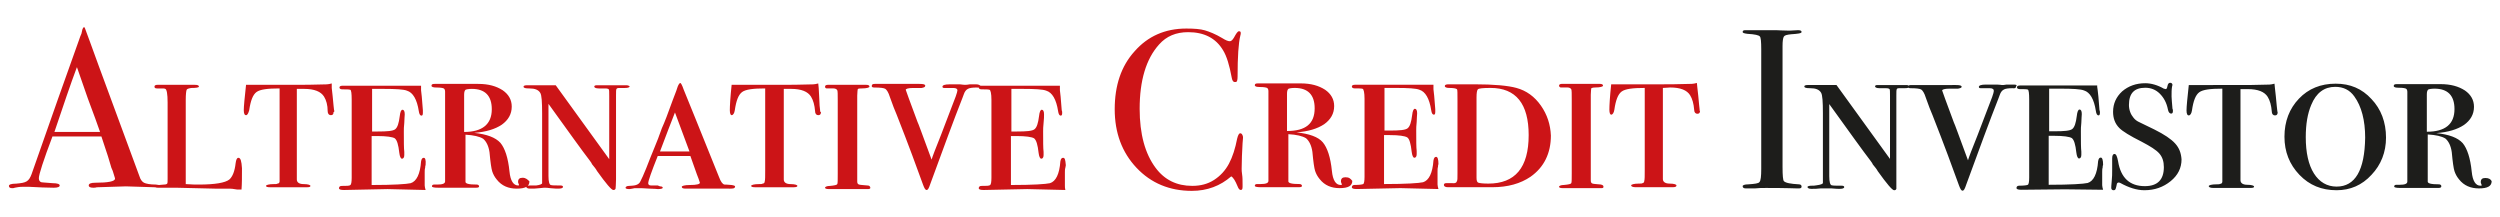 <?xml version="1.0" encoding="utf-8"?>
<!-- Generator: Adobe Illustrator 26.3.1, SVG Export Plug-In . SVG Version: 6.00 Build 0)  -->
<svg version="1.1"
	 id="svg2" xmlns:sodipodi="http://sodipodi.sourceforge.net/DTD/sodipodi-0.dtd" xmlns:svg="http://www.w3.org/2000/svg" xmlns:inkscape="http://www.inkscape.org/namespaces/inkscape"
	 xmlns="http://www.w3.org/2000/svg" xmlns:xlink="http://www.w3.org/1999/xlink" x="0px" y="0px" viewBox="0 0 735 63.7"
	 style="enable-background:new 0 0 735 63.7;" xml:space="preserve">
<style type="text/css">
	.st0{fill:#CC1417;}
	.st1{fill:#1D1D1B;}
</style>
<sodipodi:namedview  bordercolor="#000000" borderopacity="0.25" id="namedview4" inkscape:deskcolor="#d1d1d1" inkscape:pagecheckerboard="0" inkscape:pageopacity="0.0" inkscape:showpageshadow="2" pagecolor="#ffffff">
	</sodipodi:namedview>
<g id="g8" transform="matrix(1.333,0,0,-1.333,0,1122.52)" inkscape:groupmode="layer" inkscape:label="Alternative Credit Investor logo">
	<g id="g10">
		<g>
			<g>
				<g>
					<g id="g12">
						<g id="g18" transform="translate(62.067,405.996)">
							<path id="path20" class="st0" d="M-27.7,395.4c-1.3,0-2.2,0.2-2.6,0.4c-0.4,0.2-0.8,0.7-1,1.4c-4.8,13-7.8,21.1-9,24.4
								c-1.5,4.1-2.5,6.9-3,8.2c-0.1,0.2-0.1,0.3-0.2,0.3c-0.2,0-0.3-0.2-0.4-0.5l-0.2-0.9c-0.2-0.5-0.4-0.9-0.5-1.3
								c-2.7-7.5-6.2-17.4-10.5-29.7c-0.3-0.8-0.6-1.3-1.1-1.6c-0.5-0.3-1.2-0.4-2.3-0.5c-1.1,0-1.6-0.2-1.6-0.5s0.2-0.5,0.7-0.5
								c0.2,0,0.4,0,0.6,0.1c0.5,0.1,1,0.2,1.6,0.2c0.5,0,1.1,0,1.6,0c2-0.1,3.8-0.2,5.4-0.2c0.9,0,1.3,0.2,1.3,0.5
								s-0.5,0.5-1.5,0.5c-1.6,0.1-2.4,0.2-2.5,0.2c-0.4,0.1-0.6,0.4-0.6,0.9c0,0.8,1,3.9,3,9.2h10.8c1.2-3.5,1.9-5.8,2.2-6.9
								l0.3-0.7l0.4-1.3c0.1-0.2,0.1-0.4,0.1-0.4c0-0.6-1.5-0.9-4.4-0.9c-0.9,0-1.4-0.2-1.4-0.6c0-0.3,0.3-0.5,1-0.5
								c0.3,0,0.5,0,0.8,0.1l6.4,0.2l6.4-0.2c0.3,0,0.6-0.1,0.9-0.1c0.5,0,0.8,0.1,0.8,0.4C-26.4,395.2-26.8,395.3-27.7,395.4
								 M-50.1,406.9c2,5.9,3.6,10.7,5,14.4l2.4-6.9c1.3-3.5,2.2-5.9,2.7-7.4h-10.1V406.9z M-9.5,401.3c-0.3,0-0.5-0.4-0.6-1.2
								c-0.2-1.8-0.7-3-1.4-3.6c-0.9-0.7-3.1-1.1-6.7-1.1c-0.6,0-1.6,0-2.9,0.1v18.6c0,1.2,0.1,2,0.2,2.2s0.4,0.3,1,0.4
								c1.1,0,1.7,0.1,1.7,0.3c0,0.3-0.3,0.4-1,0.4h-1.2h-6.9c-0.4,0-0.7-0.1-0.7-0.4s0.2-0.4,0.6-0.4c0.1,0,0.4,0,0.9,0
								s0.7,0,0.9-0.1c0.3-0.1,0.5-1.1,0.5-3v-16.8c0-0.6,0-1-0.1-1.1s-0.3-0.2-0.7-0.2c-1.3-0.1-2-0.2-2-0.4c0-0.2,0.2-0.3,0.7-0.3
								h4.1l8.4-0.2h2.4c0.8,0,1.4,0,1.9-0.1c0.5-0.1,0.7-0.1,0.8-0.1c0.3,0,0.5,0,0.8,0c0.1,1.3,0.1,2.8,0.1,4.7
								C-8.8,400.6-9,401.3-9.5,401.3 M11.6,411.9l-0.1,0.9l-0.2,2.1l-0.2,1.8v1c-0.4-0.1-0.8-0.2-1.1-0.2c-3.2-0.1-5.3-0.1-6.3-0.1
								H-7.8c-0.3-2.8-0.5-4.7-0.5-5.6c0-0.8,0.2-1.1,0.5-1.1s0.5,0.4,0.7,1.1c0.3,2.1,0.8,3.4,1.6,4s2.5,0.8,5.1,0.8v-18
								c0-1.4,0-2.2,0-2.5s-0.2-0.5-0.5-0.5c-0.1-0.1-0.4-0.1-0.8-0.1c-1.1,0-1.7-0.2-1.7-0.4c0-0.2,0.3-0.3,1-0.3h1.2h2.7h1.2h1.4
								h1.2h0.3c0.6,0,0.8,0.1,0.8,0.3c0,0.2-0.5,0.4-1.5,0.4s-1.5,0.4-1.5,1v20c0.7,0,1.2,0,1.6,0c2.3,0,3.7-0.6,4.4-1.7
								c0.5-0.8,0.8-1.9,0.8-3.2c0-0.6,0.3-0.9,0.7-0.9s0.6,0.2,0.6,0.7C11.7,411.4,11.7,411.6,11.6,411.9 M31.4,401.3
								c-0.3,0-0.5-0.2-0.6-0.8c-0.2-2.8-1-4.4-2.3-4.8c-0.9-0.2-3.7-0.4-8.6-0.4v10.8h1.2c2.1,0,3.4-0.2,3.9-0.5
								c0.5-0.4,0.8-1.4,1-3.2c0.1-0.8,0.3-1.3,0.6-1.3s0.5,0.3,0.5,0.8c0,0.2,0,0.4,0,0.7c-0.1,0.8-0.1,2.3-0.1,4.5
								c0,0.4,0,1.1,0.1,1.9c0,0.8,0.1,1.5,0.1,1.9c0,0.7-0.2,1-0.5,1s-0.5-0.5-0.6-1.4c-0.2-1.6-0.5-2.5-1-2.9s-1.8-0.5-3.9-0.5H20
								v9.4h2.5c2.7,0,4.5-0.1,5.2-0.4c1.3-0.4,2.2-1.9,2.6-4.5c0.1-0.7,0.3-1,0.6-1c0.2,0,0.3,0.2,0.3,0.6c0,0.2,0,0.4,0,0.6
								c-0.2,2.5-0.3,3.9-0.4,4.4v0.7v0.3h-2.2h-3h-5.5h-2.5h-1.3h-0.6h-1h-1.2c-0.4,0-0.7-0.1-0.7-0.4c0-0.2,0.2-0.4,0.6-0.4
								c0.9,0,1.5,0,1.8-0.1c0.2-0.1,0.3-0.8,0.3-2.2v-17.2c0-0.9-0.1-1.5-0.3-1.6c-0.2-0.2-0.8-0.2-1.9-0.2c-0.4,0-0.6-0.2-0.6-0.5
								s0.4-0.4,1.1-0.4l9.6,0.2l8.4-0.2c-0.1,0.4-0.2,0.7-0.2,1v2.9c0,0.3,0,0.7,0.1,1c0,0.4,0.1,0.6,0.1,0.6
								C31.9,400.9,31.7,401.3,31.4,401.3 M53.2,396.9c-0.7,0-1-0.3-1-0.9c0-0.1,0-0.2,0.1-0.4c0.1-0.2,0.1-0.3,0.1-0.3
								c0-0.1-0.1-0.1-0.2-0.1c-1,0-1.7,1-1.9,3.1c-0.3,3-1,5.1-2,6.3c-1.1,1.2-3,1.9-5.8,2.2c2.6,0.2,4.6,0.8,6.1,1.8
								c1.4,1,2.2,2.3,2.2,4c0,1.5-0.7,2.7-2,3.6c-1.4,0.9-3.1,1.4-5.4,1.4h-1.7H39h-4.8h-0.4c-0.5,0-0.7-0.1-0.7-0.4
								s0.4-0.4,1.2-0.4s1.3-0.1,1.5-0.2s0.3-0.4,0.3-0.7v-19.8c0-0.5-0.6-0.7-1.7-0.7h-0.2h-0.5c-0.3,0-0.5-0.1-0.5-0.4
								c0-0.2,0.5-0.3,1.4-0.3h1h1.7H40h1.8h1.1c0.5,0,0.7,0.1,0.7,0.3s-0.2,0.4-0.5,0.4c-1.8,0-2.6,0.2-2.5,0.7v10.3
								c1.8-0.1,3.1-0.4,3.9-0.9c0.7-0.6,1.2-1.6,1.4-3c0.2-2.2,0.4-3.6,0.6-4.2s0.5-1.2,1-1.8c1.1-1.4,2.6-2,4.4-2
								c1.9,0,2.8,0.5,2.8,1.6C54.3,396.5,53.9,396.9,53.2,396.9 M40.3,407v8.2c0,0.6,0.1,0.9,0.3,1.1c0.2,0.1,0.7,0.2,1.4,0.2
								c2.9,0,4.4-1.5,4.4-4.5C46.4,408.7,44.3,407,40.3,407 M76.1,417.3c-0.3,0-1.4,0-3.2,0c-1.9,0-3.1,0-3.4,0S69,417.2,69,417
								s0.3-0.4,1-0.4h0.3h1.1c0.5,0,0.7-0.1,0.8-0.2c0.1-0.1,0.1-0.6,0.1-1.5V401l-11.8,16.3h-1.9h-0.9H57h-2.7h-0.2
								c-0.4,0-0.7-0.1-0.7-0.3c0-0.3,0.4-0.4,1.3-0.4c1.2,0,2-0.3,2.4-1c0.3-0.5,0.4-2,0.4-4.5v-13.9c0-0.8,0-1.3,0-1.5
								s-0.5-0.4-1.3-0.5h-0.7H55c-0.6,0-1-0.1-1-0.3c0-0.2,0.3-0.4,0.8-0.4c0.7,0,1.4,0,2.1,0.1c0.3,0,0.7,0.1,1,0.1
								c0.4,0,0.9,0,1.4-0.1c1-0.1,1.5-0.1,1.7-0.1c0.7,0,1.1,0.1,1.1,0.4c0,0.2-0.2,0.3-0.6,0.3h-0.2c-0.9,0-1.6,0-1.9,0.1
								s-0.5,0.7-0.5,2v15.9c4.4-6.1,7.4-10.3,9.1-12.5c0.3-0.4,0.5-0.7,0.5-0.8c0.5-0.6,0.9-1.1,1.1-1.5c2-2.8,3.2-4.2,3.6-4.2
								c0.3,0,0.4,0.1,0.5,0.3c0,0.2,0.1,0.9,0.1,2.1v18.5c0,0.8,0,1.2,0.1,1.4c0.1,0.1,0.2,0.2,0.5,0.2H75h0.7
								c0.7,0,1.1,0.1,1.1,0.4C76.6,417.2,76.4,417.3,76.1,417.3 M99.3,395.3c-1,0.1-1.5,0.1-1.6,0.1c-0.4,0.1-0.8,0.6-1.2,1.7
								c-4.2,10.4-6.8,16.9-7.8,19.3c-0.3,0.9-0.6,1.4-0.7,1.4c-0.2,0-0.4-0.3-0.6-0.8l-0.3-0.9l-0.8-2.1c-1-2.8-1.8-4.9-2.4-6.2
								c-0.2-0.5-0.3-0.8-0.4-1.1c-0.1-0.2-0.2-0.6-0.4-1.1c-0.5-1.3-1.1-2.7-1.7-4.2c-1.4-3.7-2.3-5.6-2.5-5.7
								c-0.2-0.2-0.5-0.4-1.1-0.5c-0.2,0-0.6-0.1-1.2-0.1c-0.4,0-0.7-0.2-0.7-0.4c0-0.2,0.3-0.3,0.8-0.3h0.1l0.6,0.1l0.5,0.1h0.4
								c0.8,0,1.8,0,2.9-0.1c1.1,0,1.7-0.1,1.8-0.1c0.7,0,1.1,0.1,1.1,0.3c0,0.2-0.2,0.3-0.6,0.3l-0.5,0.2h-0.8h-0.7
								c-0.4,0-0.6,0.2-0.6,0.5c0,0.5,0.7,2.5,2.1,6h7.2l0.6-1.7c0.7-2,1.1-3.1,1.2-3.3c0.2-0.6,0.3-0.9,0.3-0.9
								c0-0.3-0.7-0.5-2.2-0.5c-1.2,0-1.8-0.2-1.8-0.4c0-0.3,0.3-0.4,0.9-0.4h0.2h0.9h1.5h2.4h1.4h3.1H99c0.7,0,1,0.1,1,0.3
								C100.2,395.1,99.9,395.2,99.3,395.3 M83.5,402.7c1.4,3.7,2.5,6.6,3.3,8.6l3.2-8.6H83.5z M118.8,411.9l-0.1,0.9l-0.1,2.1
								l-0.1,1.8l-0.1,1c-0.4-0.1-0.8-0.2-1.1-0.2c-3.2-0.1-5.3-0.1-6.3-0.1H99.3c-0.3-2.8-0.4-4.7-0.4-5.6c0-0.8,0.2-1.1,0.4-1.1
								c0.3,0,0.6,0.4,0.7,1.1c0.3,2.1,0.8,3.4,1.6,4s2.5,0.8,5.1,0.8v-18c0-1.4,0-2.2-0.1-2.5c0-0.3-0.2-0.5-0.5-0.5
								c-0.1-0.1-0.4-0.1-0.8-0.1c-1.1,0-1.7-0.2-1.7-0.4c0-0.2,0.3-0.3,1-0.3h1.2h2.7h1.2h1.4h1.4h0.4c0.6,0,0.9,0.1,0.9,0.3
								c0,0.2-0.5,0.4-1.5,0.4s-1.5,0.4-1.5,1v20c0.7,0,1.2,0,1.6,0c2.3,0,3.7-0.6,4.4-1.7c0.5-0.8,0.8-1.9,0.9-3.2
								c0-0.6,0.3-0.9,0.7-0.9s0.6,0.2,0.6,0.7C118.8,411.4,118.8,411.6,118.8,411.9 M129.2,395.2c-0.9,0.1-1.5,0.1-1.8,0.2
								s-0.4,0.3-0.4,0.7V415c0,0.8,0.1,1.2,0.1,1.4c0.1,0.2,0.4,0.2,0.9,0.2c1.1,0,1.7,0.2,1.7,0.4c0,0.3-0.3,0.4-0.8,0.4h-1.3
								h-1.1h-0.9H122h-1.1h-0.3c-0.4,0-0.7-0.1-0.7-0.4c0-0.2,0.1-0.4,0.4-0.4h0.5h1c0.4,0,0.7-0.2,0.8-0.4c0.1-0.2,0.1-1,0.1-2.3
								v-16.2c0-1.3,0-2-0.1-2.2s-0.6-0.3-1.6-0.4c-0.7,0-1.1-0.2-1.1-0.4c0-0.2,0.3-0.3,0.9-0.3h0.2h2.1h1.9h0.6h0.9h1.3h1.1h0.5
								c0.3,0,0.5,0.1,0.5,0.3C129.8,395.1,129.6,395.2,129.2,395.2 M153.3,417.5h-0.1h-1.4c-0.5-0.1-0.8-0.1-1-0.1
								c-0.1,0-0.5,0-1.1,0.1h-1.4h-1c-1,0-1.5-0.2-1.5-0.5c0-0.2,0.1-0.3,0.4-0.3h0.8h1.2c0.6,0,0.9-0.2,0.9-0.5
								c0-0.4-0.5-1.8-1.5-4.3l-2.1-5.5c-1.2-3-1.9-4.8-2.1-5.5c-2,5.4-3,8.2-3.1,8.3c-1.7,4.6-2.6,7-2.6,7.1c0,0.2,0.5,0.4,1.6,0.4
								h1.1h0.8c0.5,0.1,0.8,0.2,0.8,0.5s-0.4,0.4-1.3,0.4h-1.4h-1.6h-1.6h-3.3h-1.9c-0.5,0-0.7-0.1-0.7-0.5c0-0.2,0.2-0.3,0.6-0.3
								c1.3,0,2.1-0.1,2.4-0.3c0.3-0.2,0.7-0.8,1-1.8c0.6-1.7,1.1-3,1.5-3.9c2.6-6.6,4.5-11.8,5.8-15.4c0.3-0.8,0.5-1.2,0.8-1.2
								s0.5,0.4,0.8,1.3c2.9,7.9,5.2,14.2,7.1,19l0.3,0.8c0.2,0.6,0.5,1,0.9,1.2c0.3,0.2,1,0.3,1.9,0.3c0.6-0.1,0.9,0.1,0.9,0.4
								C154,417.3,153.8,417.5,153.3,417.5 M172.4,401.3c-0.3,0-0.5-0.2-0.6-0.8c-0.2-2.8-1-4.4-2.3-4.8c-0.9-0.2-3.7-0.4-8.6-0.4
								v10.8h1.2c2.1,0,3.4-0.2,3.9-0.5c0.5-0.4,0.8-1.4,1-3.2c0.1-0.8,0.3-1.3,0.6-1.3s0.5,0.3,0.5,0.8c0,0.2,0,0.4,0,0.7
								c-0.1,0.8-0.1,2.3-0.1,4.5c0,0.4,0,1.1,0.1,1.9s0.1,1.5,0.1,1.9c0,0.7-0.2,1-0.5,1s-0.5-0.5-0.6-1.4c-0.2-1.6-0.5-2.5-1-2.9
								s-1.8-0.5-3.9-0.5H161v9.4h2.5c2.7,0,4.5-0.1,5.2-0.4c1.3-0.4,2.2-1.9,2.6-4.5c0.1-0.7,0.3-1,0.6-1c0.2,0,0.3,0.2,0.3,0.6
								c0,0.2,0,0.4-0.1,0.6c-0.2,2.5-0.3,3.9-0.4,4.4v0.7v0.3h-2.2h-3H161h-2.5h-1.3h-0.6h-1h-1.2c-0.4,0-0.6-0.1-0.6-0.4
								c0-0.2,0.2-0.4,0.6-0.4c0.9,0,1.5,0,1.8-0.1c0.2-0.1,0.4-0.8,0.4-2.2v-17.2c0-0.9-0.1-1.5-0.3-1.6c-0.2-0.2-0.8-0.2-1.9-0.2
								c-0.4,0-0.6-0.2-0.6-0.5s0.4-0.4,1.1-0.4l9.6,0.2l8.4-0.2c-0.1,0.4-0.1,0.7-0.1,1v2.9c0,0.3,0,0.7,0.1,1
								c0.1,0.4,0.1,0.6,0.1,0.6C172.9,400.9,172.8,401.3,172.4,401.3"/>
						</g>
						<g id="g22" transform="translate(301.256,417.307)">
							<path id="path24" class="st0" d="M-27.7,395.4c-0.3,0-0.5-0.4-0.7-1.2c-0.4-2.1-1-4-1.8-5.5s-1.9-2.7-3.3-3.6s-3-1.3-4.8-1.3
								c-3.4,0-6.1,1.3-8.1,4c-2.3,3.1-3.5,7.4-3.5,13c0,6.2,1.4,11,4.3,14.2c1.6,1.8,3.7,2.7,6.4,2.7c3.5,0,6.1-1.3,7.7-4
								c0.8-1.3,1.4-3.3,1.9-6c0.1-0.6,0.3-1,0.7-1c0.2,0,0.3,0,0.4,0.1s0.2,0.5,0.2,1.1c0,4.4,0.2,7.4,0.6,9
								c0.1,0.3,0.1,0.5,0.1,0.6c0,0.3-0.1,0.4-0.4,0.4s-0.6-0.5-1.1-1.4c-0.3-0.5-0.6-0.8-0.9-0.8c-0.4,0-0.9,0.2-1.7,0.7
								c-1.5,0.9-2.8,1.4-3.8,1.7c-1,0.3-2.4,0.4-4.1,0.4c-4.7,0-8.5-1.7-11.4-5c-3-3.3-4.4-7.6-4.4-12.8c0-5.2,1.6-9.5,4.8-12.9
								c3.2-3.4,7.3-5.1,12.2-5.1c3.4,0,6.3,1.1,8.7,3.2c0.5-0.3,0.9-1,1.4-2.2c0.2-0.5,0.4-0.8,0.7-0.8s0.4,0.2,0.4,0.7v0.5
								c0,0.9,0,1.6-0.1,2.2s-0.1,1-0.1,1.3c0,1.9,0.1,3.7,0.2,5.6c0.1,0.9,0.1,1.4,0.1,1.4C-27.2,395.1-27.4,395.4-27.7,395.4
								 M-4.5,385.7c-0.7,0-1-0.3-1-0.9c0-0.1,0-0.2,0.1-0.4s0.1-0.3,0.1-0.3c0-0.1-0.1-0.1-0.3-0.1c-1,0-1.7,1-1.9,3.1
								c-0.3,3-1,5.1-2,6.3c-1,1.2-3,1.9-5.8,2.2c2.6,0.2,4.6,0.8,6.1,1.8c1.4,1,2.2,2.3,2.2,4c0,1.5-0.7,2.7-2,3.6
								c-1.4,0.9-3.1,1.4-5.4,1.4h-1.7h-2.6h-4.7h-0.4c-0.5,0-0.7-0.1-0.7-0.4s0.4-0.4,1.2-0.4c0.8,0,1.3-0.1,1.5-0.2
								s0.3-0.4,0.3-0.7v-19.8c0-0.5-0.6-0.7-1.7-0.7h-0.3H-24c-0.3,0-0.5-0.1-0.5-0.4c0-0.2,0.5-0.3,1.4-0.3h1h1.7h2.7h1.8h1.1
								c0.5,0,0.7,0.1,0.7,0.3c0,0.2-0.2,0.4-0.5,0.4c-1.8,0-2.6,0.2-2.5,0.7v10.3c1.8-0.1,3.1-0.4,3.9-0.9c0.7-0.6,1.2-1.6,1.4-3
								c0.2-2.2,0.4-3.6,0.6-4.2c0.2-0.6,0.5-1.2,1-1.8c1.1-1.4,2.6-2,4.4-2c1.9,0,2.8,0.5,2.8,1.6C-3.4,385.4-3.7,385.7-4.5,385.7
								 M-17.4,395.9v8.2c0,0.6,0.1,0.9,0.3,1.1c0.2,0.1,0.7,0.2,1.4,0.2c2.9,0,4.4-1.5,4.4-4.5C-11.3,397.5-13.3,395.9-17.4,395.9
								 M15.5,390.2c-0.3,0-0.5-0.2-0.6-0.8c-0.2-2.8-1-4.4-2.3-4.8c-0.9-0.2-3.7-0.4-8.6-0.4V395h1.2c2.1,0,3.4-0.2,3.9-0.5
								s0.8-1.4,1-3.2c0.1-0.8,0.3-1.3,0.6-1.3s0.5,0.3,0.5,0.8c0,0.2,0,0.4,0,0.7c-0.1,0.8-0.1,2.3-0.1,4.5c0,0.4,0,1.1,0.1,1.9
								c0,0.8,0.1,1.5,0.1,1.9c0,0.7-0.2,1-0.5,1s-0.5-0.5-0.6-1.4c-0.2-1.6-0.5-2.5-1-2.9S7.4,396,5.3,396H4.1v9.4h2.5
								c2.7,0,4.5-0.1,5.2-0.4c1.3-0.4,2.2-1.9,2.6-4.5c0.1-0.7,0.3-1,0.6-1c0.2,0,0.3,0.2,0.3,0.6c0,0.2,0,0.4,0,0.6
								c-0.2,2.5-0.3,3.9-0.4,4.4v0.7v0.3h-2.2h-3H4.2H1.7H0.4h-0.6h-1h-1.2c-0.4,0-0.7-0.1-0.7-0.4c0-0.2,0.2-0.4,0.6-0.4
								c0.9,0,1.5,0,1.8-0.1c0.2-0.1,0.4-0.8,0.4-2.2v-17.2c0-0.9-0.1-1.5-0.3-1.6s-0.8-0.2-1.9-0.2c-0.4,0-0.6-0.2-0.6-0.5
								s0.4-0.4,1.1-0.4l9.6,0.2l8.4-0.2c-0.1,0.4-0.2,0.7-0.2,1v2.9c0,0.3,0,0.7,0.1,1c0,0.4,0.1,0.6,0.1,0.6
								C16,389.7,15.8,390.2,15.5,390.2 M38.6,401.5c-1.4,2-3.2,3.3-5.4,3.9c-1.8,0.5-4.9,0.8-9.3,0.8h-3.4h-1.8h-0.4
								c-0.6,0-0.9-0.1-0.9-0.4c0-0.2,0.3-0.4,0.9-0.4c1,0,1.6-0.1,1.8-0.3c0.1-0.1,0.1-0.9,0.1-2.5v-16c0-1,0-1.6-0.1-1.7
								c-0.1-0.4-0.4-0.6-1.1-0.5h-1.2c-0.4,0-0.6-0.1-0.6-0.4s0.3-0.5,0.9-0.5h0.5h2h0.9h1.1h4.1h1.2c3.4,0,6.2,0.8,8.4,2.3
								c3,2.1,4.5,5.2,4.5,9.1C40.7,397.3,40,399.5,38.6,401.5 M27,384.3c-1.2,0-1.9,0.1-2.2,0.2s-0.4,0.5-0.4,1.1v17.7
								c0,1,0.1,1.6,0.3,1.8c0.2,0.2,1.1,0.3,2.8,0.3c5.6,0,8.4-3.5,8.4-10.4C35.9,387.8,32.9,384.3,27,384.3 M51.8,384.1
								c-0.9,0.1-1.5,0.1-1.8,0.2s-0.4,0.3-0.4,0.7v18.9c0,0.8,0.1,1.2,0.1,1.4c0.1,0.1,0.4,0.2,0.9,0.2c1.1,0,1.7,0.2,1.7,0.4
								c0,0.3-0.3,0.4-0.8,0.4h-1.2h-1.1h-0.9h-3.6h-1.1h-0.3c-0.4,0-0.7-0.1-0.7-0.4c0-0.2,0.2-0.4,0.4-0.4h0.5h1
								c0.4,0,0.7-0.2,0.8-0.4c0.1-0.2,0.1-1,0.1-2.3v-16.2c0-1.3,0-2-0.1-2.2s-0.6-0.3-1.6-0.4c-0.7,0-1.1-0.2-1.1-0.4
								c0-0.2,0.3-0.3,0.8-0.3h0.2h2.1h1.9h0.6h0.9h1.3h1.1H52c0.3,0,0.4,0.1,0.4,0.3C52.4,383.9,52.2,384,51.8,384.1 M73.6,400.7
								l-0.1,0.9l-0.2,2.1l-0.2,1.8l-0.1,1c-0.4-0.1-0.8-0.2-1.1-0.2c-3.2-0.1-5.3-0.1-6.3-0.1H54.1c-0.3-2.8-0.4-4.7-0.4-5.6
								c0-0.8,0.2-1.1,0.4-1.1c0.3,0,0.6,0.4,0.7,1.1c0.3,2.1,0.8,3.4,1.6,4s2.5,0.8,5.1,0.8v-18c0-1.4,0-2.2-0.1-2.5
								c0-0.3-0.2-0.5-0.4-0.5c-0.1-0.1-0.4-0.1-0.8-0.1c-1.1,0-1.7-0.2-1.7-0.4c0-0.2,0.3-0.4,1-0.4h1.2h2.7h1.2H66h1.3h0.3
								c0.6,0,0.9,0.1,0.9,0.4c0,0.2-0.5,0.4-1.5,0.4s-1.5,0.4-1.5,1v20.1c0.7,0,1.2,0.1,1.6,0.1c2.3,0,3.7-0.6,4.4-1.7
								c0.5-0.8,0.8-1.9,0.9-3.2c0-0.6,0.3-0.9,0.7-0.9c0.4,0,0.6,0.2,0.6,0.7C73.6,400.2,73.6,400.4,73.6,400.7"/>
						</g>
						<g id="g26" transform="translate(424.449,406.046)">
							<path id="path28" class="st1" d="M-27.7,395.4c-1.8,0.1-2.9,0.3-3.3,0.7c-0.2,0.2-0.3,1.2-0.3,3.1v26.7
								c0,1.1,0.1,1.8,0.3,2.1c0.2,0.3,0.7,0.4,1.6,0.5c1.5,0.1,2.3,0.2,2.3,0.5s-0.3,0.4-0.8,0.4l-1.9-0.1c-1.5,0-2.4,0.1-2.9,0.1
								h-6.8c-0.4,0-0.6-0.1-0.6-0.4c0-0.2,0.3-0.3,1-0.4c1.7-0.1,2.6-0.3,2.8-0.6c0.2-0.2,0.3-1.1,0.3-2.8v-26.4
								c0-1.6-0.1-2.6-0.4-2.9c-0.2-0.3-1-0.4-2.4-0.5c-0.9,0-1.3-0.2-1.3-0.4c0-0.3,0.2-0.5,0.7-0.5c0.9,0,1.6,0,2,0
								c0.8,0.1,1.7,0.1,2.5,0.1c4.4,0,6.6-0.1,6.8-0.1h0.4c0.4,0,0.6,0.1,0.6,0.4C-27.1,395.2-27.3,395.4-27.7,395.4 M-3.8,417.3
								c-0.3,0-1.4,0-3.2,0c-1.9,0-3.1,0-3.4,0s-0.5-0.1-0.5-0.3c0-0.2,0.3-0.4,1-0.4h0.3h1.1c0.5,0,0.7-0.1,0.8-0.2
								c0.1-0.1,0.1-0.6,0.1-1.5V401l-11.8,16.3h-1.9h-0.9h-0.6h-2.8h-0.2c-0.4,0-0.7-0.1-0.7-0.3c0-0.3,0.4-0.4,1.3-0.4
								c1.2,0,2-0.3,2.4-1c0.3-0.5,0.4-2,0.4-4.5v-13.9c0-0.8,0-1.3,0-1.5s-0.5-0.4-1.3-0.5l-0.7-0.1h-0.4c-0.6,0-1-0.1-1-0.3
								c0-0.2,0.3-0.4,0.8-0.4c0.7,0,1.4,0,2.1,0.1c0.3,0,0.7,0,1,0c0.4,0,0.9,0,1.4,0c1-0.1,1.5-0.1,1.7-0.1c0.7,0,1.1,0.1,1.1,0.4
								c0,0.2-0.2,0.3-0.6,0.3h-0.3c-0.9,0-1.6,0-1.9,0.1c-0.3,0.1-0.5,0.7-0.5,2v15.9c4.4-6.1,7.4-10.3,9.1-12.5
								c0.3-0.4,0.5-0.7,0.5-0.8c0.5-0.6,0.9-1.1,1.1-1.5c2-2.8,3.2-4.2,3.6-4.2c0.3,0,0.4,0.1,0.5,0.3c0,0.2,0,0.9,0,2.1V415
								c0,0.8,0,1.2,0.1,1.4c0,0.1,0.2,0.2,0.5,0.2h0.5h0.7c0.7,0,1.1,0.1,1.1,0.4C-3.3,417.1-3.5,417.2-3.8,417.3 M19.7,417.4h-0.2
								h-1.4c-0.5-0.1-0.8-0.1-1-0.1c-0.1,0-0.5,0.1-1.1,0.1h-1.5h-1c-1,0-1.5-0.2-1.5-0.5c0-0.2,0.1-0.3,0.4-0.3h0.8h1.2
								c0.6,0,0.9-0.2,0.9-0.6s-0.5-1.8-1.5-4.3l-2.1-5.5c-1.2-3-1.9-4.8-2.1-5.5c-2,5.4-3,8.2-3.1,8.3c-1.7,4.6-2.6,7-2.6,7.1
								c0,0.2,0.5,0.4,1.6,0.4h1.1h0.8c0.5,0.1,0.8,0.2,0.8,0.4c0,0.3-0.4,0.4-1.3,0.4H5.5H3.9H2.3H-1h-1.9c-0.5,0-0.7-0.1-0.7-0.4
								c0-0.2,0.2-0.3,0.5-0.3c1.3,0,2.1-0.1,2.4-0.3c0.3-0.2,0.7-0.8,1-1.8c0.6-1.7,1.1-3,1.5-3.9c2.6-6.6,4.5-11.8,5.8-15.4
								c0.3-0.8,0.5-1.2,0.8-1.2s0.5,0.4,0.8,1.3c2.9,7.9,5.2,14.2,7.1,19l0.3,0.8c0.2,0.6,0.5,1,0.9,1.2c0.3,0.2,1,0.3,1.9,0.3
								c0.6-0.1,0.8,0.1,0.8,0.4C20.5,417.3,20.2,417.4,19.7,417.4 M38.9,401.3c-0.3,0-0.5-0.2-0.6-0.8c-0.2-2.8-1-4.4-2.3-4.8
								c-0.9-0.2-3.7-0.4-8.6-0.4v10.8h1.2c2.1,0,3.4-0.2,3.9-0.5c0.5-0.4,0.8-1.4,1-3.2c0.1-0.8,0.3-1.3,0.6-1.3s0.5,0.3,0.5,0.8
								c0,0.2,0,0.4,0,0.7c-0.1,0.8-0.1,2.3-0.1,4.5c0,0.4,0,1.1,0.1,1.9c0,0.8,0.1,1.5,0.1,1.9c0,0.7-0.2,1-0.5,1s-0.5-0.5-0.6-1.4
								c-0.2-1.6-0.5-2.5-1-2.9s-1.8-0.5-3.9-0.5h-1.2v9.4H30c2.7,0,4.5-0.1,5.2-0.4c1.3-0.4,2.2-1.9,2.6-4.5c0.1-0.7,0.3-1,0.6-1
								c0.2,0,0.3,0.2,0.3,0.6c0,0.2,0,0.4-0.1,0.6c-0.2,2.5-0.3,3.9-0.4,4.4l-0.1,0.7v0.3h-2.2h-3h-5.5h-2.5h-1.3h-0.3h-1h-1.2
								c-0.4,0-0.7-0.1-0.7-0.4c0-0.2,0.2-0.4,0.6-0.4c0.9,0,1.5,0,1.8-0.1c0.2-0.1,0.3-0.8,0.3-2.2v-17.2c0-0.9-0.1-1.5-0.3-1.6
								s-0.8-0.2-1.9-0.2c-0.4,0-0.6-0.2-0.6-0.5s0.4-0.4,1.1-0.4l9.6,0.1l8.4-0.1c-0.1,0.4-0.2,0.7-0.2,1v2.9c0,0.3,0,0.7,0.1,1
								c0,0.4,0.1,0.6,0.1,0.6C39.4,400.8,39.2,401.3,38.9,401.3 M55.3,404.4c-0.9,1-2.4,2-4.6,3.1c-1.9,0.9-3.1,1.5-3.5,1.7
								s-0.8,0.5-1.1,0.9c-0.6,0.7-1,1.7-1,2.8c0,2.6,1.2,3.8,3.6,3.8c1.2,0,2.3-0.4,3.2-1.3s1.5-2,1.8-3.5c0.1-0.6,0.4-0.9,0.7-0.9
								s0.4,0.2,0.4,0.6c0,0.2,0,0.3-0.1,0.5c-0.1,1.3-0.2,2.2-0.2,2.7c0,0.8,0,1.5,0.1,2.1c0,0.2,0.1,0.3,0.1,0.4
								c0,0.3-0.2,0.5-0.5,0.5s-0.5-0.2-0.6-0.7s-0.2-0.7-0.4-0.7c-0.1,0-0.2,0.1-0.4,0.1c-1.4,0.8-2.8,1.2-4.1,1.2
								c-2,0-3.7-0.6-5.1-1.8c-1.3-1.2-2-2.7-2-4.5c0-1.4,0.4-2.6,1.4-3.6c0.7-0.7,2.3-1.7,4.9-3c1.9-1,3.2-1.8,3.9-2.6
								c0.7-0.8,1-1.8,1-3c0-2.8-1.4-4.2-4.2-4.2c-3.3,0-5.3,1.8-5.9,5.5c-0.2,1-0.4,1.6-0.8,1.6c-0.3,0-0.5-0.3-0.5-1v-1.3v-1.3
								c0-0.7,0-1.5-0.1-2.4s-0.1-1.4-0.1-1.5c0-0.3,0.2-0.5,0.5-0.5s0.4,0.1,0.5,0.4c0.1,0.2,0.1,0.5,0.2,0.8
								c0,0.3,0.2,0.5,0.4,0.5c0.1,0,0.2,0,0.4-0.1c1.8-1,3.6-1.6,5.3-1.6c2.3,0,4.2,0.7,5.8,2s2.4,2.9,2.4,4.8
								C56.6,402.3,56.2,403.4,55.3,404.4 M77.8,411.8l-0.1,0.9l-0.2,2.1l-0.2,1.8l-0.1,1c-0.4-0.1-0.8-0.2-1.1-0.2
								c-3.2-0.1-5.3-0.1-6.3-0.1H58.3c-0.3-2.8-0.5-4.7-0.5-5.6c0-0.8,0.2-1.1,0.5-1.1s0.6,0.4,0.7,1.1c0.3,2.1,0.8,3.4,1.6,4
								s2.5,0.8,5.1,0.8v-18c0-1.4,0-2.2,0-2.5s-0.2-0.5-0.5-0.5c-0.1-0.1-0.4-0.1-0.8-0.1c-1.1,0-1.7-0.2-1.7-0.4s0.3-0.4,1-0.4
								h1.2h2.7h1.2h1.3h1.4h0.4c0.6,0,0.8,0.1,0.8,0.3s-0.5,0.4-1.5,0.4s-1.5,0.4-1.5,1v20.1c0.7,0,1.2,0,1.6,0
								c2.3,0,3.7-0.6,4.4-1.7c0.5-0.8,0.8-1.9,0.9-3.2c0-0.6,0.3-0.9,0.7-0.9c0.4,0,0.6,0.2,0.6,0.7
								C77.9,411.3,77.8,411.5,77.8,411.8 M98.6,414.2c-2.1,2.3-4.7,3.4-7.9,3.4c-3.3,0-6-1.1-8.1-3.3c-2.1-2.2-3.2-5-3.2-8.4
								c0-3.3,1.1-6.1,3.3-8.4s4.9-3.4,8.2-3.4c3,0,5.6,1.1,7.7,3.4c2.1,2.2,3.2,5,3.2,8.2C101.8,409.1,100.7,412,98.6,414.2
								 M90.9,394.9c-2.1,0-3.8,1-5,2.9s-1.8,4.6-1.8,8c0,2.9,0.4,5.2,1.2,7.1c1.1,2.7,2.9,4,5.3,4c1.8,0,3.2-0.7,4.2-2.1
								c1.6-2.2,2.4-5.3,2.4-9.1C97.1,398.5,95,394.9,90.9,394.9 M123.7,396.8c-0.7,0-1-0.3-1-0.9c0-0.1,0-0.2,0.1-0.4
								c0.1-0.2,0.1-0.3,0.1-0.3c0-0.1-0.1-0.1-0.3-0.1c-1,0-1.7,1-1.9,3.1c-0.3,3-1,5.1-2,6.3c-1.1,1.2-3,1.9-5.8,2.2
								c2.6,0.2,4.6,0.8,6.1,1.8c1.4,1,2.2,2.3,2.2,4c0,1.5-0.7,2.7-2,3.6c-1.4,0.9-3.1,1.4-5.4,1.4h-1.7h-2.7h-4.8h-0.4
								c-0.5,0-0.7-0.1-0.7-0.4s0.4-0.4,1.2-0.4s1.3-0.1,1.5-0.2s0.3-0.4,0.3-0.7V396c0-0.5-0.6-0.7-1.7-0.7h-0.2h-0.5
								c-0.3,0-0.5-0.1-0.5-0.4c0-0.2,0.5-0.3,1.4-0.3h1h1.7h2.7h1.8h1.1c0.5,0,0.7,0.1,0.7,0.4c0,0.2-0.2,0.4-0.5,0.4
								c-1.8,0-2.6,0.2-2.5,0.7v10.3c1.8-0.1,3.1-0.4,3.9-0.9c0.7-0.6,1.2-1.6,1.4-3c0.2-2.2,0.4-3.6,0.6-4.2s0.5-1.2,1-1.8
								c1.1-1.4,2.6-2,4.4-2c1.9,0,2.8,0.5,2.8,1.6C124.9,396.5,124.5,396.8,123.7,396.8 M110.8,407v8.2c0,0.6,0.1,0.9,0.3,1.1
								c0.2,0.1,0.7,0.2,1.4,0.2c2.9,0,4.4-1.5,4.4-4.5C116.9,408.7,114.9,407,110.8,407"/>
						</g>
					</g>
				</g>
			</g>
		</g>
	</g>
</g>
</svg>
